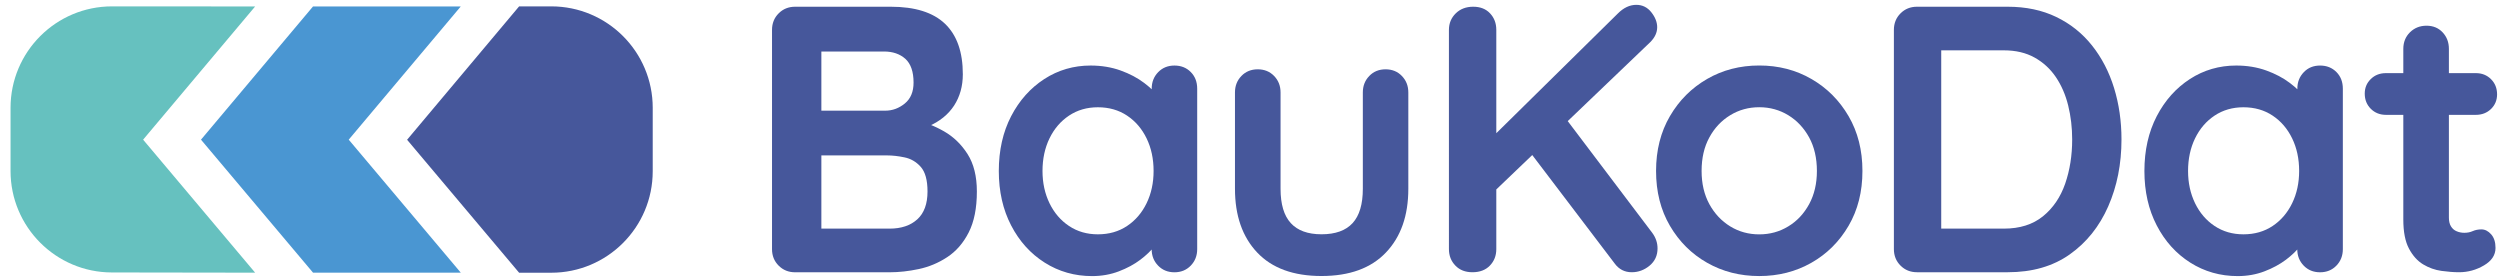 <?xml version="1.0" encoding="utf-8"?>
<!-- Generator: Adobe Illustrator 26.2.1, SVG Export Plug-In . SVG Version: 6.00 Build 0)  -->
<svg version="1.1" id="Ebene_1" xmlns="http://www.w3.org/2000/svg" xmlns:xlink="http://www.w3.org/1999/xlink" x="0px" y="0px"
	 viewBox="0 0 557.24 62.51" style="enable-background:new 0 0 557.24 62.51;" xml:space="preserve">
<style type="text/css">
	.st0{fill:#FFFFFF;}
	.st1{fill:#46579B;}
	.st2{fill:#4A96D2;}
	.st3{fill:#66C1BF;}
</style>
<g>
	<path class="st1" d="M198.55,1.5c5.41,0,9.44,1.27,12.09,3.8c2.65,2.54,3.97,6.29,3.97,11.25c0,2.65-0.65,4.97-1.94,6.97
		c-1.3,2-3.21,3.55-5.75,4.65c-2.54,1.1-5.66,1.65-9.38,1.65l0.34-3.8c1.75,0,3.75,0.24,6,0.72c2.25,0.48,4.44,1.33,6.55,2.54
		c2.11,1.21,3.86,2.9,5.24,5.07c1.38,2.17,2.07,4.95,2.07,8.33c0,3.72-0.61,6.76-1.82,9.13c-1.21,2.37-2.8,4.2-4.78,5.5
		c-1.97,1.3-4.09,2.18-6.34,2.66c-2.25,0.48-4.43,0.72-6.51,0.72h-21.05c-1.47,0-2.69-0.49-3.68-1.48
		c-0.99-0.99-1.48-2.21-1.48-3.68V6.66c0-1.46,0.49-2.69,1.48-3.68c0.99-0.99,2.21-1.48,3.68-1.48H198.55z M197.03,11.48h-15.05
		l1.1-1.35v15.3l-1.01-0.76h15.22c1.63,0,3.1-0.54,4.4-1.61c1.3-1.07,1.94-2.62,1.94-4.65c0-2.42-0.61-4.19-1.82-5.29
		C200.59,12.03,199,11.48,197.03,11.48z M197.71,34.64h-15.39l0.76-0.68v17.84l-0.85-0.84h16.06c2.59,0,4.65-0.69,6.17-2.07
		c1.52-1.38,2.28-3.45,2.28-6.21c0-2.54-0.51-4.37-1.52-5.5c-1.01-1.13-2.23-1.83-3.64-2.11C200.19,34.78,198.89,34.64,197.71,34.64
		z"/>
	<path class="st1" d="M261.78,14.61c1.46,0,2.68,0.48,3.63,1.44c0.96,0.96,1.44,2.2,1.44,3.72v35.76c0,1.47-0.48,2.69-1.44,3.68
		c-0.96,0.99-2.17,1.48-3.63,1.48c-1.47,0-2.68-0.49-3.64-1.48c-0.96-0.99-1.44-2.21-1.44-3.68v-4.14l1.86,0.76
		c0,0.73-0.39,1.62-1.18,2.66c-0.79,1.04-1.86,2.07-3.21,3.09s-2.95,1.88-4.78,2.58s-3.82,1.06-5.96,1.06c-3.89,0-7.41-1-10.57-3
		c-3.16-2-5.65-4.76-7.48-8.29c-1.83-3.52-2.75-7.57-2.75-12.13c0-4.62,0.92-8.69,2.75-12.22c1.83-3.52,4.3-6.28,7.4-8.29
		c3.1-2,6.54-3,10.31-3c2.42,0,4.65,0.37,6.68,1.1c2.03,0.73,3.79,1.66,5.28,2.79c1.49,1.13,2.65,2.27,3.47,3.42
		c0.82,1.16,1.23,2.13,1.23,2.92l-3.04,1.1v-6.17c0-1.46,0.48-2.69,1.44-3.68C259.11,15.1,260.32,14.61,261.78,14.61z M244.71,52.23
		c2.48,0,4.65-0.62,6.51-1.86c1.86-1.24,3.31-2.93,4.35-5.07c1.04-2.14,1.56-4.54,1.56-7.19c0-2.71-0.52-5.13-1.56-7.27
		c-1.04-2.14-2.49-3.83-4.35-5.07c-1.86-1.24-4.03-1.86-6.51-1.86c-2.43,0-4.57,0.62-6.43,1.86c-1.86,1.24-3.31,2.93-4.35,5.07
		c-1.04,2.14-1.56,4.57-1.56,7.27c0,2.65,0.52,5.04,1.56,7.19c1.04,2.14,2.49,3.83,4.35,5.07
		C240.14,51.61,242.28,52.23,244.71,52.23z"/>
	<path class="st1" d="M308.84,15.45c1.46,0,2.68,0.49,3.63,1.48c0.96,0.99,1.44,2.21,1.44,3.68v21.47c0,5.98-1.66,10.71-4.99,14.2
		c-3.33,3.5-8.12,5.24-14.37,5.24s-11.03-1.75-14.33-5.24c-3.3-3.49-4.95-8.23-4.95-14.2V20.61c0-1.47,0.48-2.69,1.44-3.68
		c0.96-0.99,2.17-1.48,3.64-1.48c1.46,0,2.68,0.49,3.64,1.48c0.96,0.99,1.44,2.21,1.44,3.68v21.47c0,3.44,0.76,5.99,2.28,7.65
		c1.52,1.66,3.8,2.49,6.85,2.49c3.1,0,5.41-0.83,6.93-2.49c1.52-1.66,2.28-4.21,2.28-7.65V20.61c0-1.47,0.48-2.69,1.44-3.68
		C306.16,15.94,307.38,15.45,308.84,15.45z"/>
	<path class="st1" d="M328.2,60.68c-1.58,0-2.85-0.49-3.8-1.48c-0.96-0.99-1.44-2.21-1.44-3.68V6.66c0-1.46,0.51-2.69,1.52-3.68
		c1.01-0.99,2.31-1.48,3.89-1.48c1.58,0,2.83,0.49,3.76,1.48c0.93,0.99,1.39,2.21,1.39,3.68v48.87c0,1.47-0.48,2.69-1.44,3.68
		C331.13,60.19,329.84,60.68,328.2,60.68z M364.73,1.08c1.35,0,2.47,0.55,3.34,1.65c0.87,1.1,1.31,2.21,1.31,3.34
		c0,1.18-0.51,2.28-1.52,3.3l-35.43,33.9l-0.42-12.09l28.58-28.15C361.88,1.73,363.26,1.08,364.73,1.08z M363.71,60.68
		c-1.58,0-2.85-0.65-3.8-1.94l-19.53-25.7l7.69-7.86l20.21,26.72c0.79,1.07,1.18,2.23,1.18,3.47c0,1.58-0.59,2.86-1.78,3.85
		C366.5,60.19,365.18,60.68,363.71,60.68z"/>
	<path class="st1" d="M415.13,38.11c0,4.62-1.03,8.7-3.09,12.22c-2.06,3.52-4.82,6.27-8.29,8.24c-3.47,1.97-7.34,2.96-11.62,2.96
		c-4.28,0-8.16-0.99-11.62-2.96c-3.47-1.97-6.23-4.72-8.29-8.24c-2.06-3.52-3.09-7.59-3.09-12.22c0-4.62,1.03-8.69,3.09-12.22
		s4.82-6.28,8.29-8.29c3.47-2,7.34-3,11.62-3c4.28,0,8.16,1,11.62,3c3.47,2,6.23,4.76,8.29,8.29
		C414.1,29.42,415.13,33.49,415.13,38.11z M404.98,38.11c0-2.88-0.58-5.37-1.73-7.48c-1.16-2.11-2.71-3.76-4.65-4.95
		c-1.94-1.18-4.1-1.78-6.47-1.78s-4.52,0.59-6.47,1.78s-3.5,2.83-4.65,4.95c-1.16,2.11-1.73,4.61-1.73,7.48
		c0,2.82,0.58,5.28,1.73,7.4c1.16,2.11,2.71,3.76,4.65,4.95s4.1,1.78,6.47,1.78s4.52-0.59,6.47-1.78c1.95-1.18,3.49-2.83,4.65-4.95
		C404.4,43.39,404.98,40.93,404.98,38.11z"/>
	<path class="st1" d="M447.51,1.5c4.06,0,7.67,0.76,10.82,2.28c3.16,1.52,5.82,3.65,7.99,6.38c2.17,2.74,3.8,5.89,4.9,9.47
		c1.1,3.58,1.65,7.4,1.65,11.46c0,5.47-0.99,10.44-2.96,14.92c-1.97,4.48-4.83,8.05-8.58,10.7c-3.75,2.65-8.36,3.97-13.82,3.97
		H427.3c-1.47,0-2.69-0.49-3.68-1.48c-0.99-0.99-1.48-2.21-1.48-3.68V6.66c0-1.46,0.49-2.69,1.48-3.68
		c0.99-0.99,2.21-1.48,3.68-1.48H447.51z M446.66,50.96c3.55,0,6.45-0.92,8.71-2.75c2.25-1.83,3.9-4.25,4.95-7.27
		c1.04-3.01,1.56-6.3,1.56-9.85c0-2.65-0.3-5.17-0.89-7.57c-0.59-2.39-1.51-4.51-2.75-6.34c-1.24-1.83-2.82-3.28-4.74-4.35
		c-1.92-1.07-4.2-1.61-6.85-1.61h-14.8l0.84-0.76v41.43l-0.51-0.93H446.66z"/>
	<path class="st1" d="M517.13,14.61c1.47,0,2.68,0.48,3.64,1.44c0.96,0.96,1.44,2.2,1.44,3.72v35.76c0,1.47-0.48,2.69-1.44,3.68
		c-0.96,0.99-2.17,1.48-3.64,1.48s-2.68-0.49-3.64-1.48c-0.96-0.99-1.44-2.21-1.44-3.68v-4.14l1.86,0.76c0,0.73-0.39,1.62-1.18,2.66
		c-0.79,1.04-1.86,2.07-3.21,3.09c-1.35,1.01-2.95,1.88-4.78,2.58c-1.83,0.7-3.82,1.06-5.96,1.06c-3.89,0-7.41-1-10.57-3
		c-3.16-2-5.65-4.76-7.48-8.29c-1.83-3.52-2.75-7.57-2.75-12.13c0-4.62,0.92-8.69,2.75-12.22c1.83-3.52,4.3-6.28,7.4-8.29
		c3.1-2,6.54-3,10.32-3c2.42,0,4.65,0.37,6.68,1.1c2.03,0.73,3.79,1.66,5.28,2.79c1.49,1.13,2.65,2.27,3.47,3.42
		c0.82,1.16,1.23,2.13,1.23,2.92l-3.04,1.1v-6.17c0-1.46,0.48-2.69,1.44-3.68C514.45,15.1,515.67,14.61,517.13,14.61z M500.05,52.23
		c2.48,0,4.65-0.62,6.51-1.86c1.86-1.24,3.31-2.93,4.35-5.07c1.04-2.14,1.56-4.54,1.56-7.19c0-2.71-0.52-5.13-1.56-7.27
		c-1.04-2.14-2.49-3.83-4.35-5.07c-1.86-1.24-4.03-1.86-6.51-1.86c-2.42,0-4.57,0.62-6.43,1.86c-1.86,1.24-3.31,2.93-4.35,5.07
		c-1.04,2.14-1.56,4.57-1.56,7.27c0,2.65,0.52,5.04,1.56,7.19c1.04,2.14,2.49,3.83,4.35,5.07
		C495.49,51.61,497.63,52.23,500.05,52.23z"/>
	<path class="st1" d="M531.82,16.3h20.04c1.35,0,2.48,0.45,3.38,1.35c0.9,0.9,1.35,2.03,1.35,3.38c0,1.3-0.45,2.38-1.35,3.26
		c-0.9,0.87-2.03,1.31-3.38,1.31h-20.04c-1.35,0-2.48-0.45-3.38-1.35c-0.9-0.9-1.35-2.03-1.35-3.38c0-1.3,0.45-2.38,1.35-3.25
		C529.34,16.73,530.47,16.3,531.82,16.3z M540.86,5.73c1.46,0,2.66,0.49,3.59,1.48c0.93,0.99,1.4,2.21,1.4,3.68v37.62
		c0,0.79,0.15,1.44,0.46,1.94c0.31,0.51,0.73,0.88,1.27,1.1c0.53,0.23,1.11,0.34,1.73,0.34c0.68,0,1.3-0.13,1.86-0.38
		c0.56-0.25,1.21-0.38,1.94-0.38c0.79,0,1.51,0.37,2.16,1.1c0.65,0.73,0.97,1.75,0.97,3.04c0,1.58-0.86,2.88-2.58,3.89
		c-1.72,1.01-3.57,1.52-5.54,1.52c-1.18,0-2.49-0.1-3.93-0.3c-1.44-0.2-2.79-0.68-4.06-1.44c-1.27-0.76-2.33-1.93-3.17-3.51
		c-0.85-1.58-1.27-3.75-1.27-6.51V10.88c0-1.46,0.49-2.69,1.48-3.68C538.17,6.22,539.4,5.73,540.86,5.73z"/>
</g>
<path class="st1" d="M122.87,1.42l-7.16,0L90.74,31.15l24.97,29.64h7.16c12.49,0,22.62-10.13,22.62-22.62V24.04
	C145.49,11.55,135.36,1.42,122.87,1.42z"/>
<path class="st2" d="M102.7,1.44H69.77L44.8,31.13l24.97,29.64h32.93L77.73,31.13L102.7,1.44z"/>
<path class="st3" d="M56.87,1.44L24.99,1.42C12.49,1.41,2.35,11.54,2.35,24.04v14.07c0,12.48,10.11,22.6,22.58,22.62l31.94,0.05
	L31.9,31.13L56.87,1.44z"/>
</svg>
